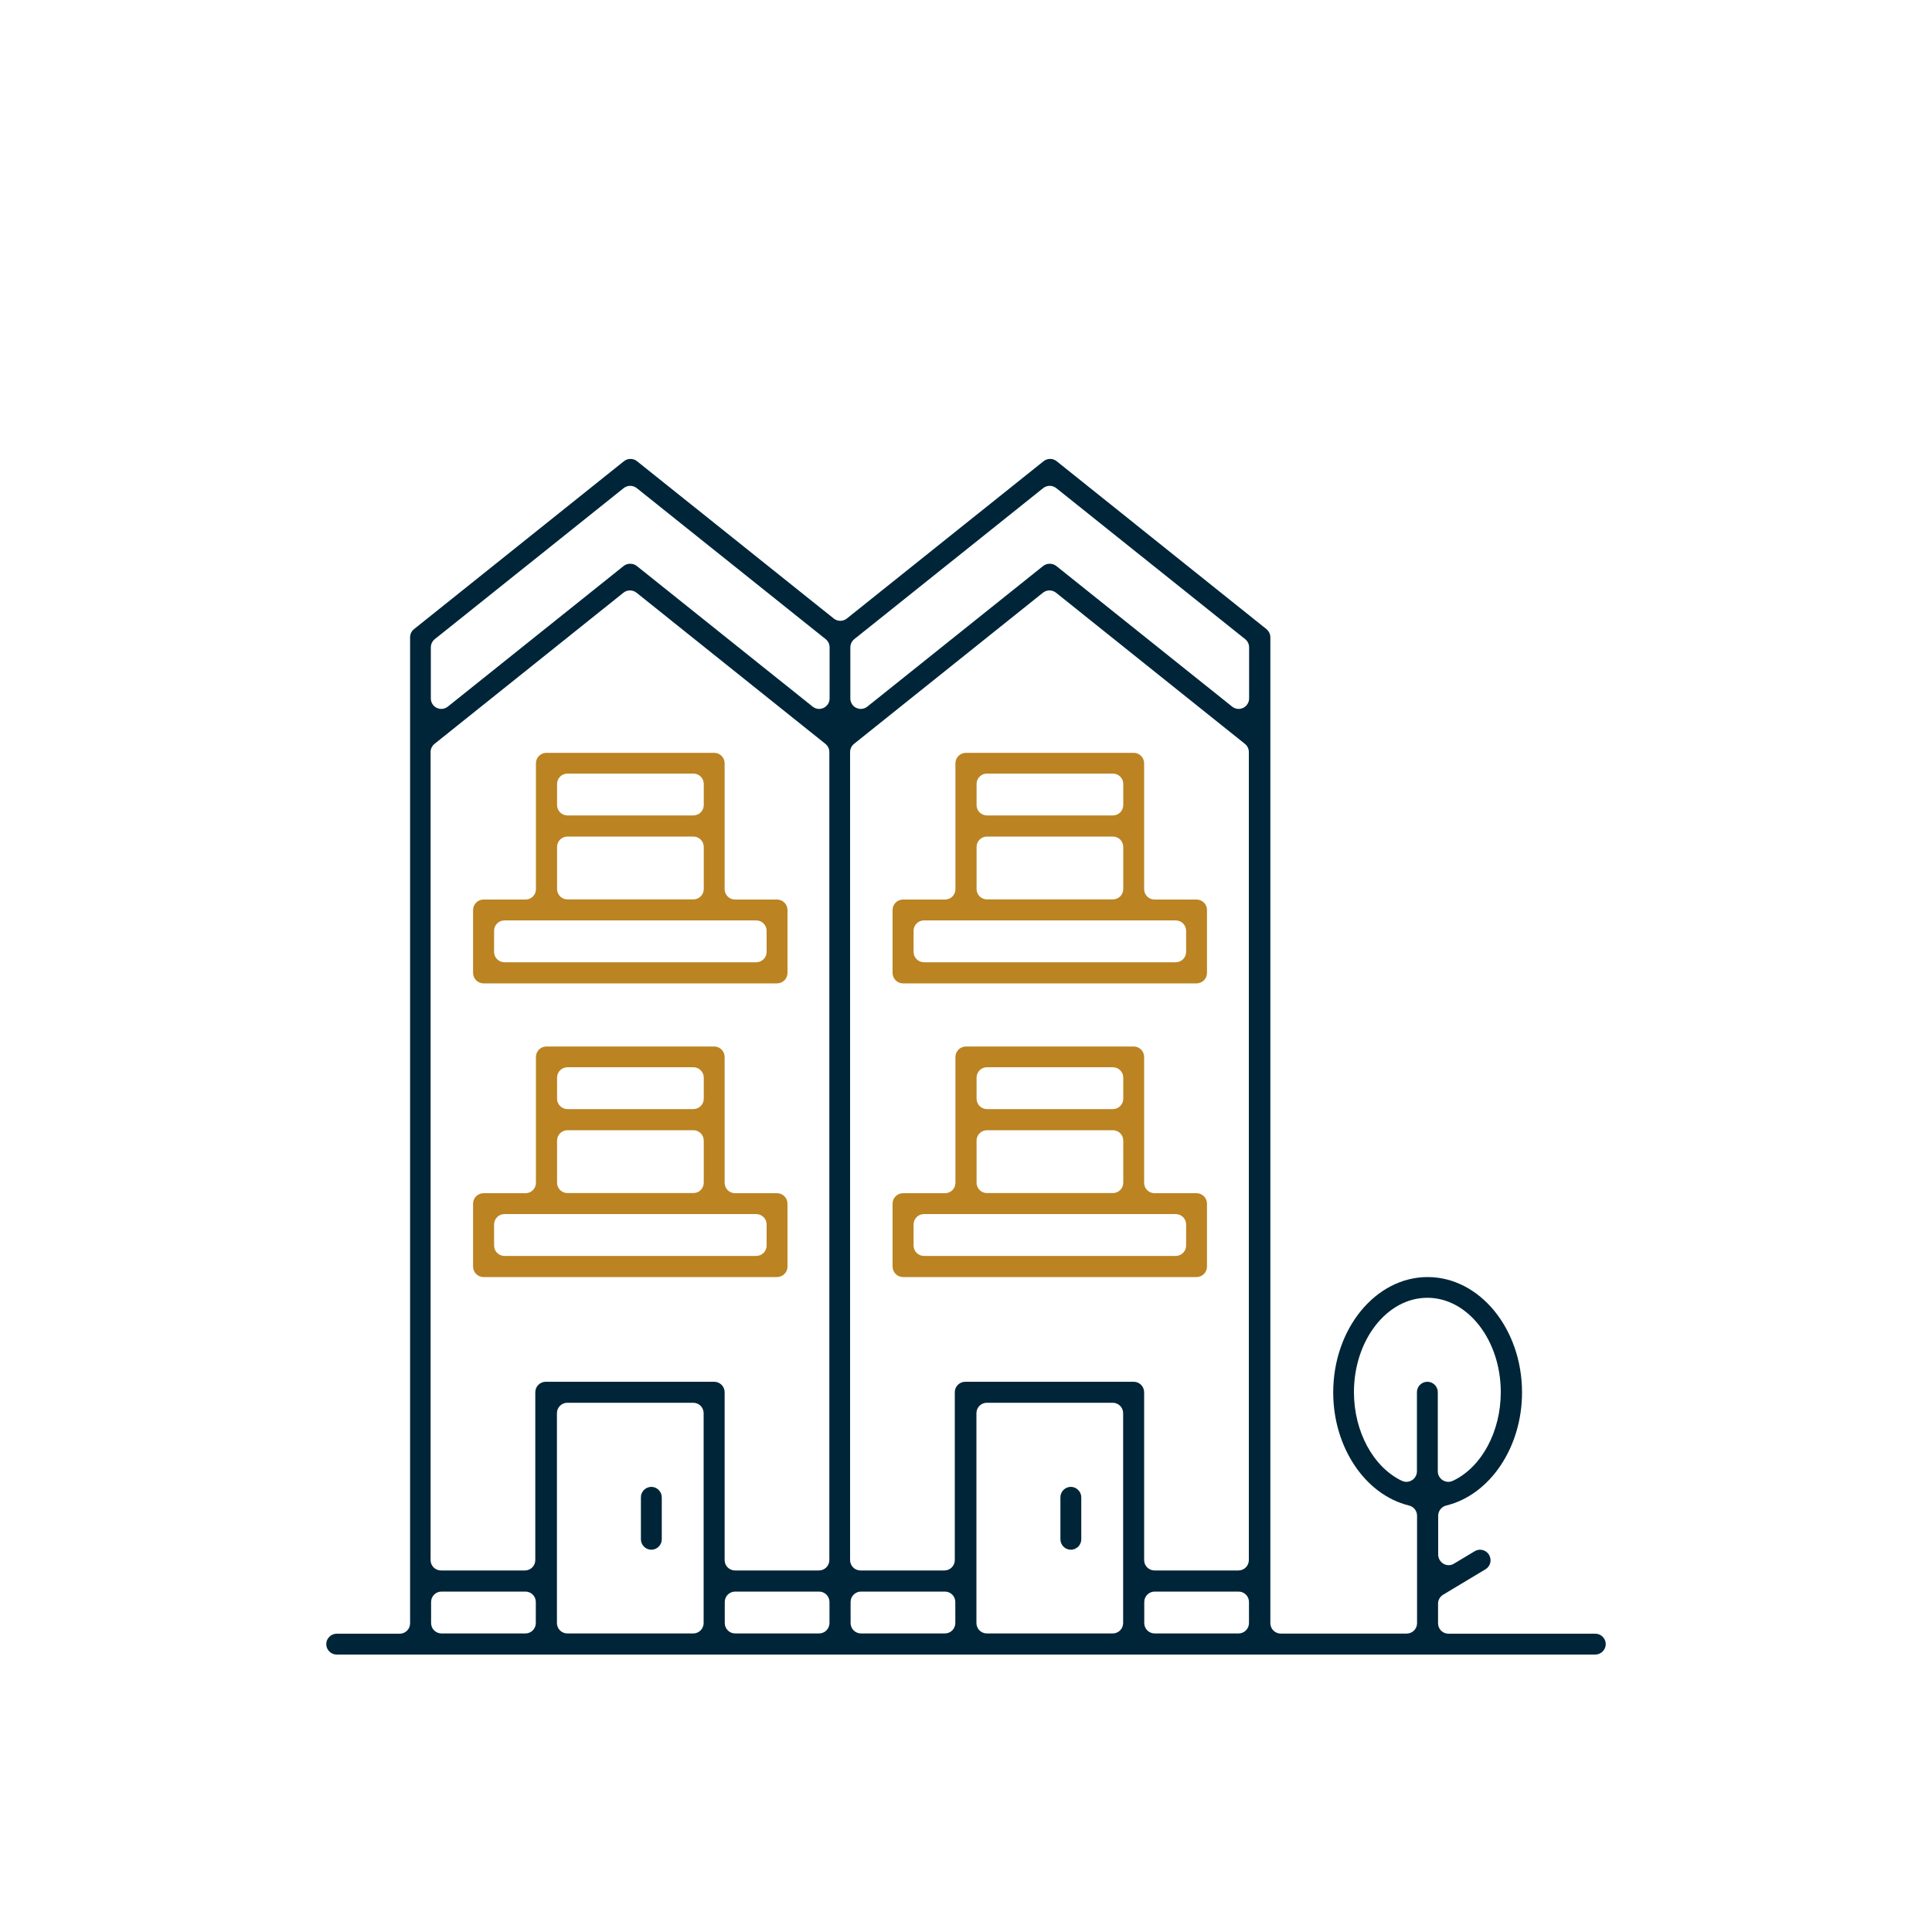 <svg xmlns="http://www.w3.org/2000/svg" id="Calque_1" viewBox="0 0 150 150"><defs><style>.cls-1{fill:#002538;}.cls-2{fill:#bb8321;}</style></defs><path class="cls-1" d="m26.14,128.46c-.45,0-.81-.37-.81-.81s.37-.81.81-.81h4.89c.45,0,.81-.36.81-.81V49.48c0-.25.11-.48.31-.64l16.29-13.03c.15-.12.32-.18.51-.18s.36.06.51.18l15.27,12.21c.15.12.33.18.51.18s.36-.06.51-.18l15.27-12.21c.15-.12.32-.18.51-.18s.36.06.51.18l16.28,13.03c.19.16.31.39.31.64v76.54c0,.45.36.81.81.81h9.77c.45,0,.81-.36.81-.81v-8.34c0-.38-.26-.7-.62-.79-3.41-.83-5.89-4.53-5.89-8.78,0-4.94,3.29-8.96,7.33-8.96s7.33,4.02,7.33,8.96c0,4.25-2.48,7.95-5.89,8.78-.36.09-.62.42-.62.79v3.02c0,.29.16.56.41.71.12.07.26.11.4.11.15,0,.29-.04.42-.12l1.6-.96c.13-.08.27-.12.42-.12.29,0,.55.15.7.4.23.39.11.89-.28,1.12l-3.28,1.97c-.25.15-.4.41-.4.7v1.52c0,.45.36.81.81.81h11.4c.45,0,.81.37.81.81s-.37.81-.81.81H26.14Zm63.51-4.89c-.45,0-.81.36-.81.81v1.63c0,.45.36.81.81.81h6.51c.45,0,.81-.36.81-.81v-1.63c0-.45-.36-.81-.81-.81h-6.51Zm-13.03-14.66c-.45,0-.81.36-.81.81v16.29c0,.45.36.81.81.81h9.77c.45,0,.81-.36.81-.81v-16.29c0-.45-.36-.81-.81-.81h-9.77Zm-9.77,14.66c-.45,0-.81.36-.81.81v1.63c0,.45.36.81.81.81h6.51c.45,0,.81-.36.81-.81v-1.63c0-.45-.36-.81-.81-.81h-6.51Zm-9.77,0c-.45,0-.81.36-.81.81v1.63c0,.45.36.81.81.81h6.51c.45,0,.81-.36.81-.81v-1.63c0-.45-.36-.81-.81-.81h-6.51Zm-13.03-14.66c-.45,0-.81.36-.81.81v16.29c0,.45.36.81.81.81h9.77c.45,0,.81-.36.81-.81v-16.29c0-.45-.36-.81-.81-.81h-9.77Zm-9.77,14.66c-.45,0-.81.36-.81.81v1.63c0,.45.36.81.81.81h6.51c.45,0,.81-.36.81-.81v-1.63c0-.45-.36-.81-.81-.81h-6.51Zm53.74-16.29c.45,0,.81.37.81.81v13.03c0,.45.36.81.81.81h6.51c.45,0,.81-.36.81-.81v-62.73c0-.25-.11-.48-.31-.64l-14.66-11.73c-.15-.12-.33-.18-.51-.18s-.36.06-.51.18l-14.66,11.73c-.19.15-.31.39-.31.64v62.73c0,.45.36.81.81.81h6.51c.45,0,.81-.36.81-.81v-13.03c0-.45.37-.81.81-.81h13.03Zm-32.57,0c.45,0,.81.37.81.81v13.03c0,.45.36.81.81.81h6.51c.45,0,.81-.36.81-.81v-62.73c0-.25-.11-.48-.31-.64l-14.66-11.73c-.15-.12-.33-.18-.51-.18s-.36.06-.51.18l-14.66,11.73c-.19.15-.31.39-.31.64v62.73c0,.45.36.81.81.81h6.51c.45,0,.81-.36.81-.81v-13.03c0-.45.37-.81.81-.81h13.03Zm55.37,0c.45,0,.81.37.81.81v6.14c0,.28.14.54.38.69.13.08.28.13.44.13.12,0,.24-.03.35-.08,2.23-1.05,3.72-3.82,3.72-6.88,0-4.04-2.56-7.33-5.7-7.33s-5.7,3.29-5.7,7.33c0,3.06,1.5,5.82,3.72,6.88.11.05.23.08.35.08.15,0,.3-.04.44-.13.24-.15.38-.41.38-.69v-6.14c0-.45.37-.81.81-.81Zm-29.31-63.51c.19,0,.36.06.51.18l13.64,10.91c.15.12.33.18.51.18.12,0,.24-.03.35-.08.28-.14.46-.42.46-.73v-3.97c0-.25-.11-.48-.31-.64l-14.66-11.72c-.15-.12-.33-.18-.51-.18s-.36.06-.51.18l-14.66,11.72c-.19.15-.31.39-.31.64v3.97c0,.31.18.6.46.73.11.05.23.08.35.08.18,0,.36-.06.51-.18l13.64-10.91c.15-.12.32-.18.51-.18Zm-32.57,0c.19,0,.36.06.51.18l13.64,10.91c.15.12.33.18.51.18.12,0,.24-.03.35-.08.28-.14.46-.42.46-.73v-3.97c0-.25-.11-.48-.31-.64l-14.66-11.72c-.15-.12-.33-.18-.51-.18s-.36.06-.51.18l-14.66,11.72c-.19.15-.31.39-.31.64v3.97c0,.31.18.6.46.73.11.05.23.08.35.08.18,0,.36-.06.51-.18l13.64-10.91c.15-.12.32-.18.51-.18Z"></path><path class="cls-2" d="m70.11,76.35c-.45,0-.81-.37-.81-.81v-4.89c0-.45.37-.81.81-.81h3.26c.45,0,.81-.36.81-.81v-9.77c0-.45.37-.81.81-.81h13.03c.45,0,.81.37.81.81v9.77c0,.45.36.81.81.81h3.26c.45,0,.81.37.81.81v4.89c0,.45-.37.81-.81.81h-22.8Zm1.63-4.89c-.45,0-.81.36-.81.81v1.63c0,.45.36.81.81.81h19.54c.45,0,.81-.36.81-.81v-1.63c0-.45-.36-.81-.81-.81h-19.54Zm4.89-6.51c-.45,0-.81.36-.81.81v3.26c0,.45.36.81.81.81h9.77c.45,0,.81-.36.81-.81v-3.26c0-.45-.36-.81-.81-.81h-9.77Zm0-4.89c-.45,0-.81.36-.81.81v1.63c0,.45.36.81.81.81h9.77c.45,0,.81-.36.81-.81v-1.63c0-.45-.36-.81-.81-.81h-9.77Z"></path><path class="cls-2" d="m70.11,99.15c-.45,0-.81-.37-.81-.81v-4.89c0-.45.37-.81.81-.81h3.26c.45,0,.81-.36.81-.81v-9.77c0-.45.37-.81.81-.81h13.03c.45,0,.81.37.81.81v9.77c0,.45.36.81.81.81h3.26c.45,0,.81.37.81.81v4.89c0,.45-.37.81-.81.81h-22.8Zm1.63-4.89c-.45,0-.81.36-.81.81v1.63c0,.45.36.81.81.81h19.54c.45,0,.81-.36.81-.81v-1.63c0-.45-.36-.81-.81-.81h-19.54Zm4.89-6.51c-.45,0-.81.36-.81.81v3.26c0,.45.36.81.81.81h9.77c.45,0,.81-.36.81-.81v-3.26c0-.45-.36-.81-.81-.81h-9.77Zm0-4.89c-.45,0-.81.36-.81.81v1.63c0,.45.36.81.81.81h9.77c.45,0,.81-.36.81-.81v-1.63c0-.45-.36-.81-.81-.81h-9.77Z"></path><path class="cls-1" d="m83.14,120.32c-.45,0-.81-.37-.81-.81v-3.26c0-.45.37-.81.81-.81s.81.37.81.81v3.26c0,.45-.37.81-.81.81Z"></path><path class="cls-2" d="m37.54,76.35c-.45,0-.81-.37-.81-.81v-4.89c0-.45.37-.81.81-.81h3.26c.45,0,.81-.36.81-.81v-9.77c0-.45.37-.81.81-.81h13.03c.45,0,.81.37.81.81v9.77c0,.45.36.81.81.81h3.26c.45,0,.81.37.81.81v4.89c0,.45-.37.81-.81.81h-22.8Zm1.63-4.89c-.45,0-.81.36-.81.81v1.63c0,.45.36.81.81.81h19.54c.45,0,.81-.36.81-.81v-1.63c0-.45-.36-.81-.81-.81h-19.54Zm4.89-6.51c-.45,0-.81.36-.81.81v3.26c0,.45.36.81.81.81h9.77c.45,0,.81-.36.81-.81v-3.26c0-.45-.36-.81-.81-.81h-9.77Zm0-4.89c-.45,0-.81.36-.81.81v1.63c0,.45.36.81.81.81h9.77c.45,0,.81-.36.81-.81v-1.63c0-.45-.36-.81-.81-.81h-9.77Z"></path><path class="cls-2" d="m37.54,99.15c-.45,0-.81-.37-.81-.81v-4.89c0-.45.37-.81.81-.81h3.26c.45,0,.81-.36.81-.81v-9.77c0-.45.37-.81.81-.81h13.03c.45,0,.81.37.81.81v9.77c0,.45.36.81.81.81h3.26c.45,0,.81.37.81.81v4.89c0,.45-.37.81-.81.81h-22.8Zm1.63-4.89c-.45,0-.81.36-.81.81v1.63c0,.45.36.81.81.81h19.54c.45,0,.81-.36.81-.81v-1.63c0-.45-.36-.81-.81-.81h-19.54Zm4.89-6.51c-.45,0-.81.36-.81.81v3.26c0,.45.36.81.81.81h9.77c.45,0,.81-.36.81-.81v-3.26c0-.45-.36-.81-.81-.81h-9.77Zm0-4.89c-.45,0-.81.36-.81.81v1.63c0,.45.36.81.81.81h9.77c.45,0,.81-.36.81-.81v-1.63c0-.45-.36-.81-.81-.81h-9.77Z"></path><path class="cls-1" d="m50.57,120.32c-.45,0-.81-.37-.81-.81v-3.26c0-.45.37-.81.81-.81s.81.37.81.81v3.26c0,.45-.37.81-.81.81Z"></path></svg>